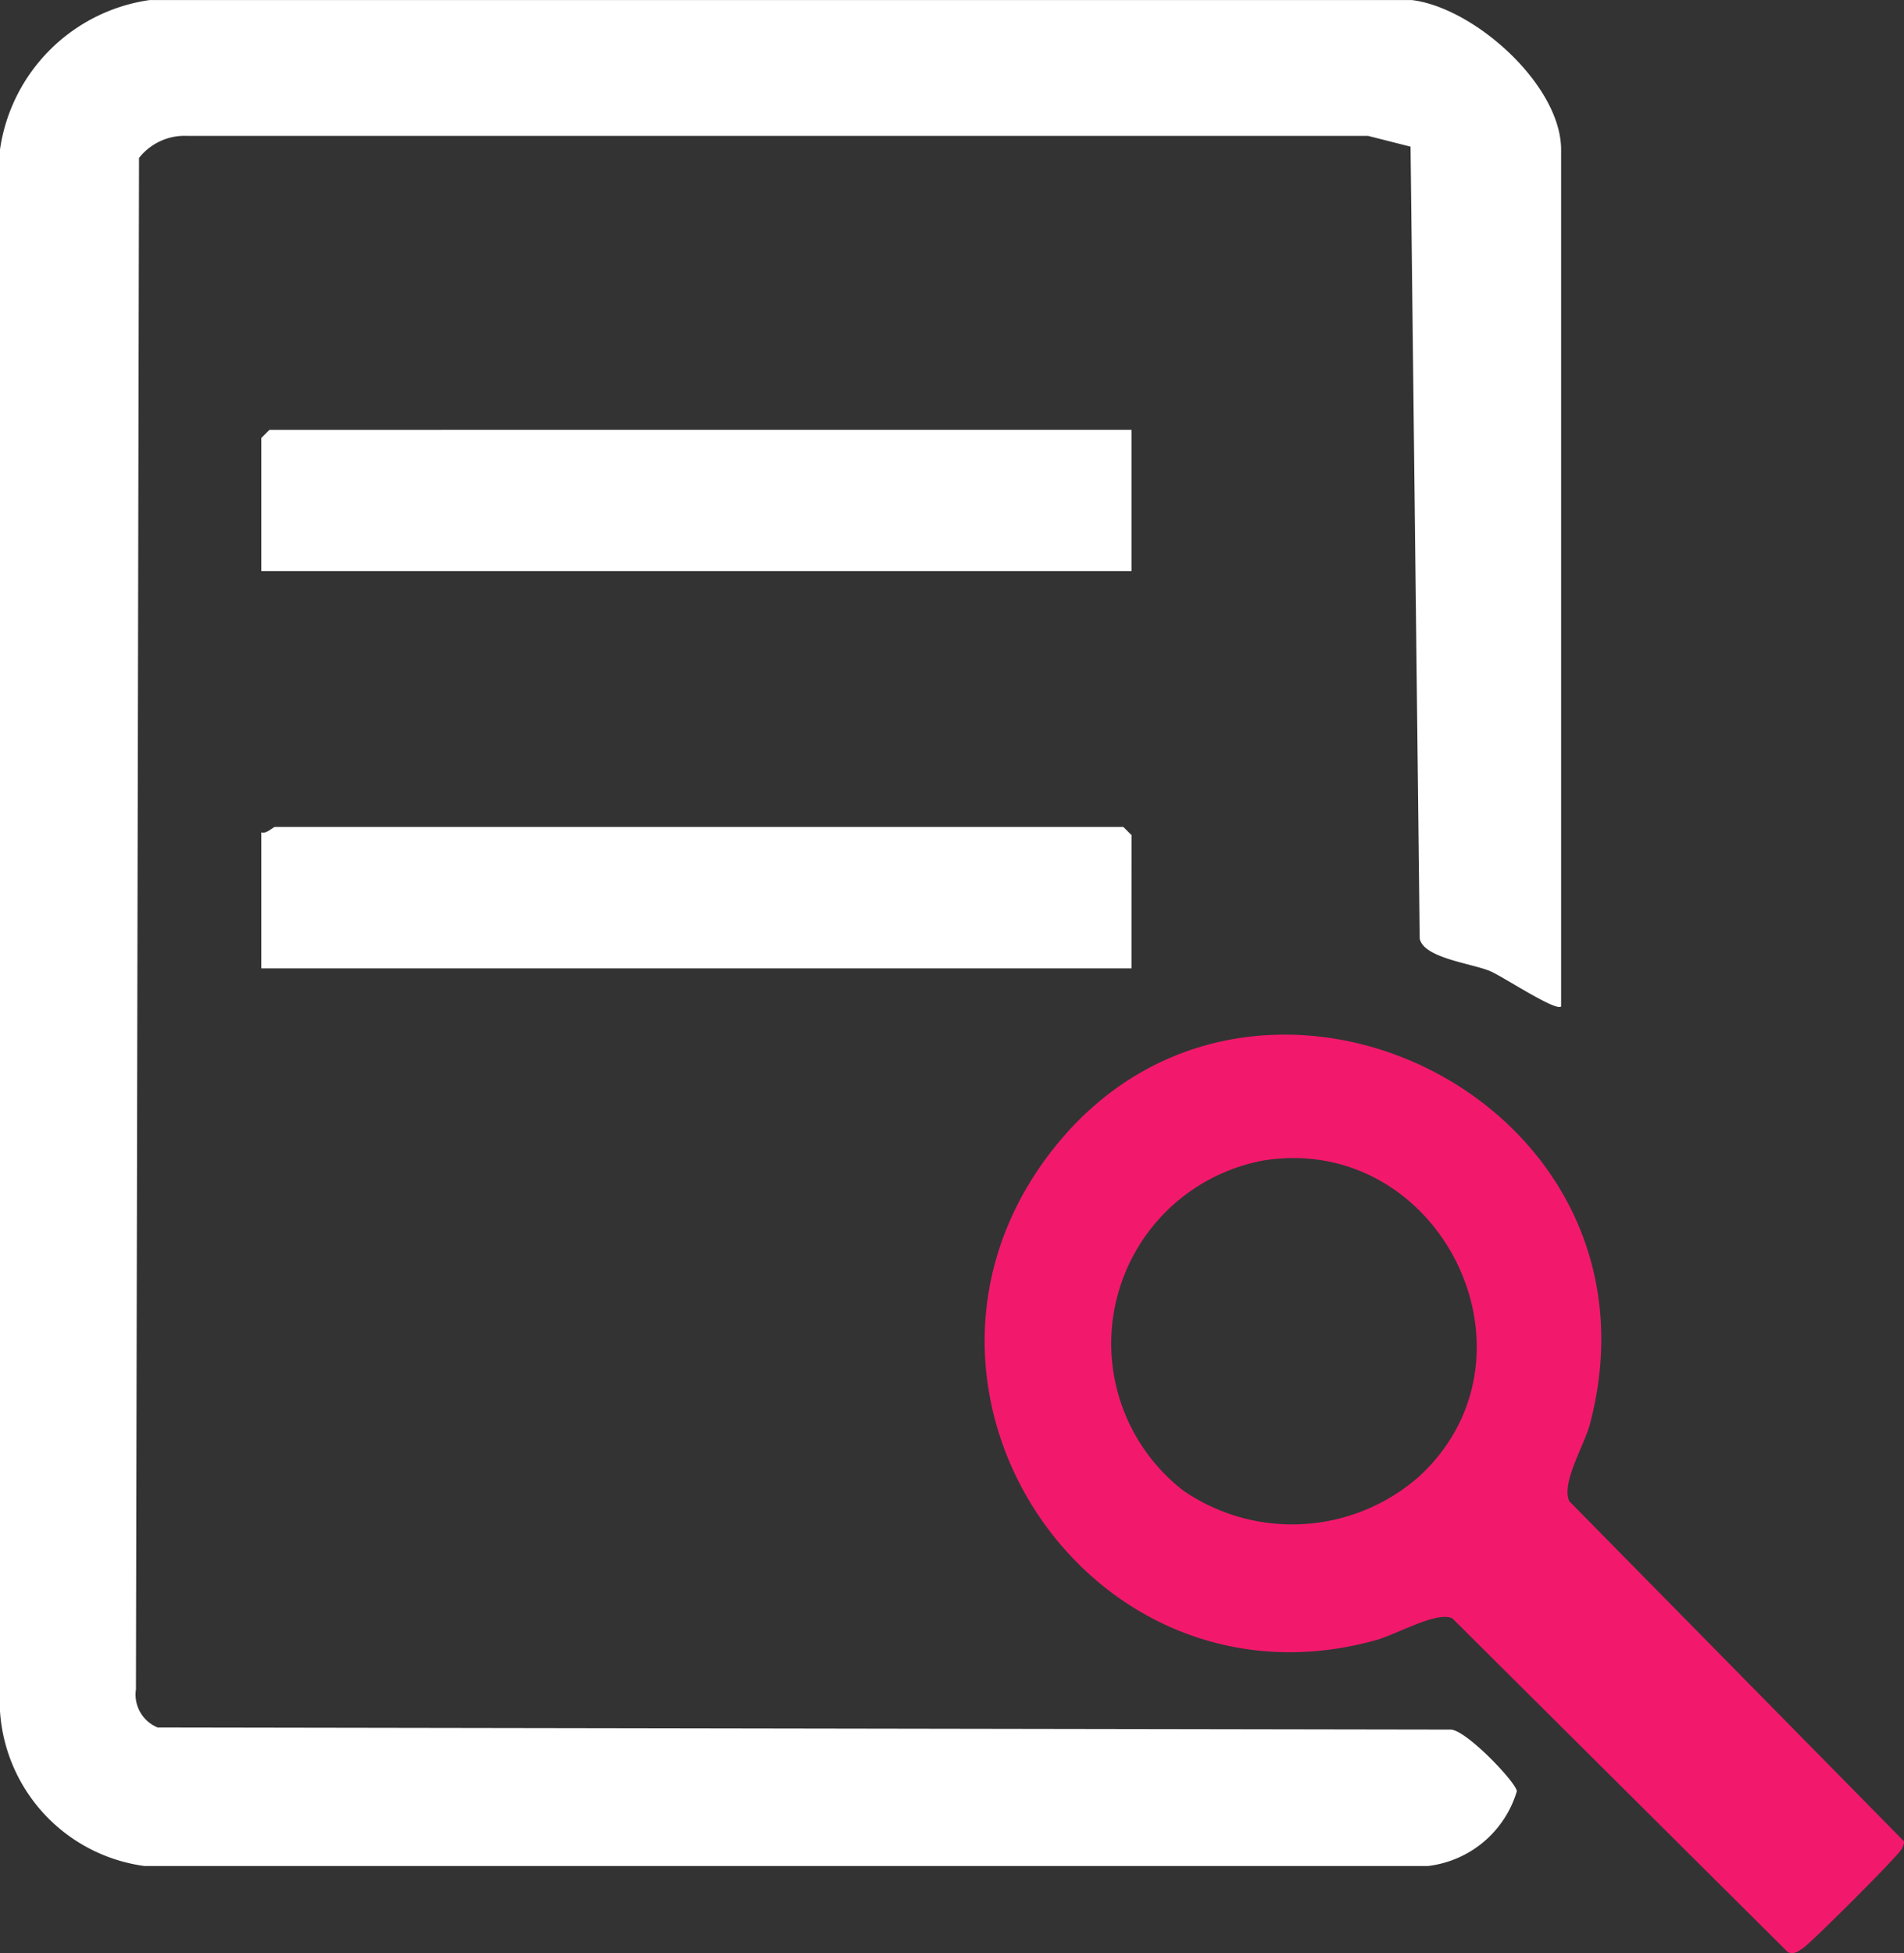 <svg id="Group_3098" data-name="Group 3098" xmlns="http://www.w3.org/2000/svg" xmlns:xlink="http://www.w3.org/1999/xlink" width="55.25" height="56.669" viewBox="0 0 55.25 56.669">
  <rect x="0" y="0" width="55.25" height="56.669" fill="#333333" stroke="none"/>
  <defs>
    <clipPath id="clip-path">
      <rect id="Rectangle_2594" data-name="Rectangle 2594" width="55.25" height="56.669" fill="#fff"/>
    </clipPath>
  </defs>
  <g id="Group_3023" data-name="Group 3023" clip-path="url(#clip-path)">
    <path id="Path_2424" data-name="Path 2424" d="M45.3,29.2c-.149.154-1.691-.868-2.055-1.023-.538-.228-1.945-.38-2.048-.95L40.931,4.254,39.7,3.942H5.446a1.682,1.682,0,0,0-1.412.64L3.945,49.013a1.031,1.031,0,0,0,.629,1.107l37.5.061c.434-.038,1.96,1.571,1.94,1.794a3.066,3.066,0,0,1-2.575,2.164l-37.25,0A4.848,4.848,0,0,1,0,49.644V4.337A5.119,5.119,0,0,1,4.346,0L40.965,0C42.789.222,45.3,2.471,45.3,4.343Z" transform="translate(0 0.001)" fill="#fff"/>
    <path id="Path_2425" data-name="Path 2425" d="M183,193.568c5.794-7.419,18.092-1.518,15.6,7.947-.162.614-.841,1.712-.6,2.239l9.714,9.869a.442.442,0,0,1-.079.234c-.083.183-2.6,2.692-2.839,2.853-.147.1-.253.2-.449.132l-9.742-9.691c-.454-.21-1.607.464-2.207.632-8.325,2.327-14.757-7.356-9.4-14.214m6.2.287a5.4,5.4,0,0,0-2.4,9.589,5.576,5.576,0,0,0,6.848-.411c3.786-3.5.63-9.912-4.444-9.178" transform="translate(-152.463 -160.198)" fill="#f2196c"/>
    <path id="Path_2426" data-name="Path 2426" d="M73.294,79.026v4.1H48.043V79.263l.237-.237Z" transform="translate(-40.461 -66.555)" fill="#fff"/>
    <path id="Path_2427" data-name="Path 2427" d="M73.294,156.129H48.043v-3.945c.155.051.342-.158.395-.158h24.62l.237.237Z" transform="translate(-40.461 -128.033)" fill="#fff"/>
  </g>
</svg>
